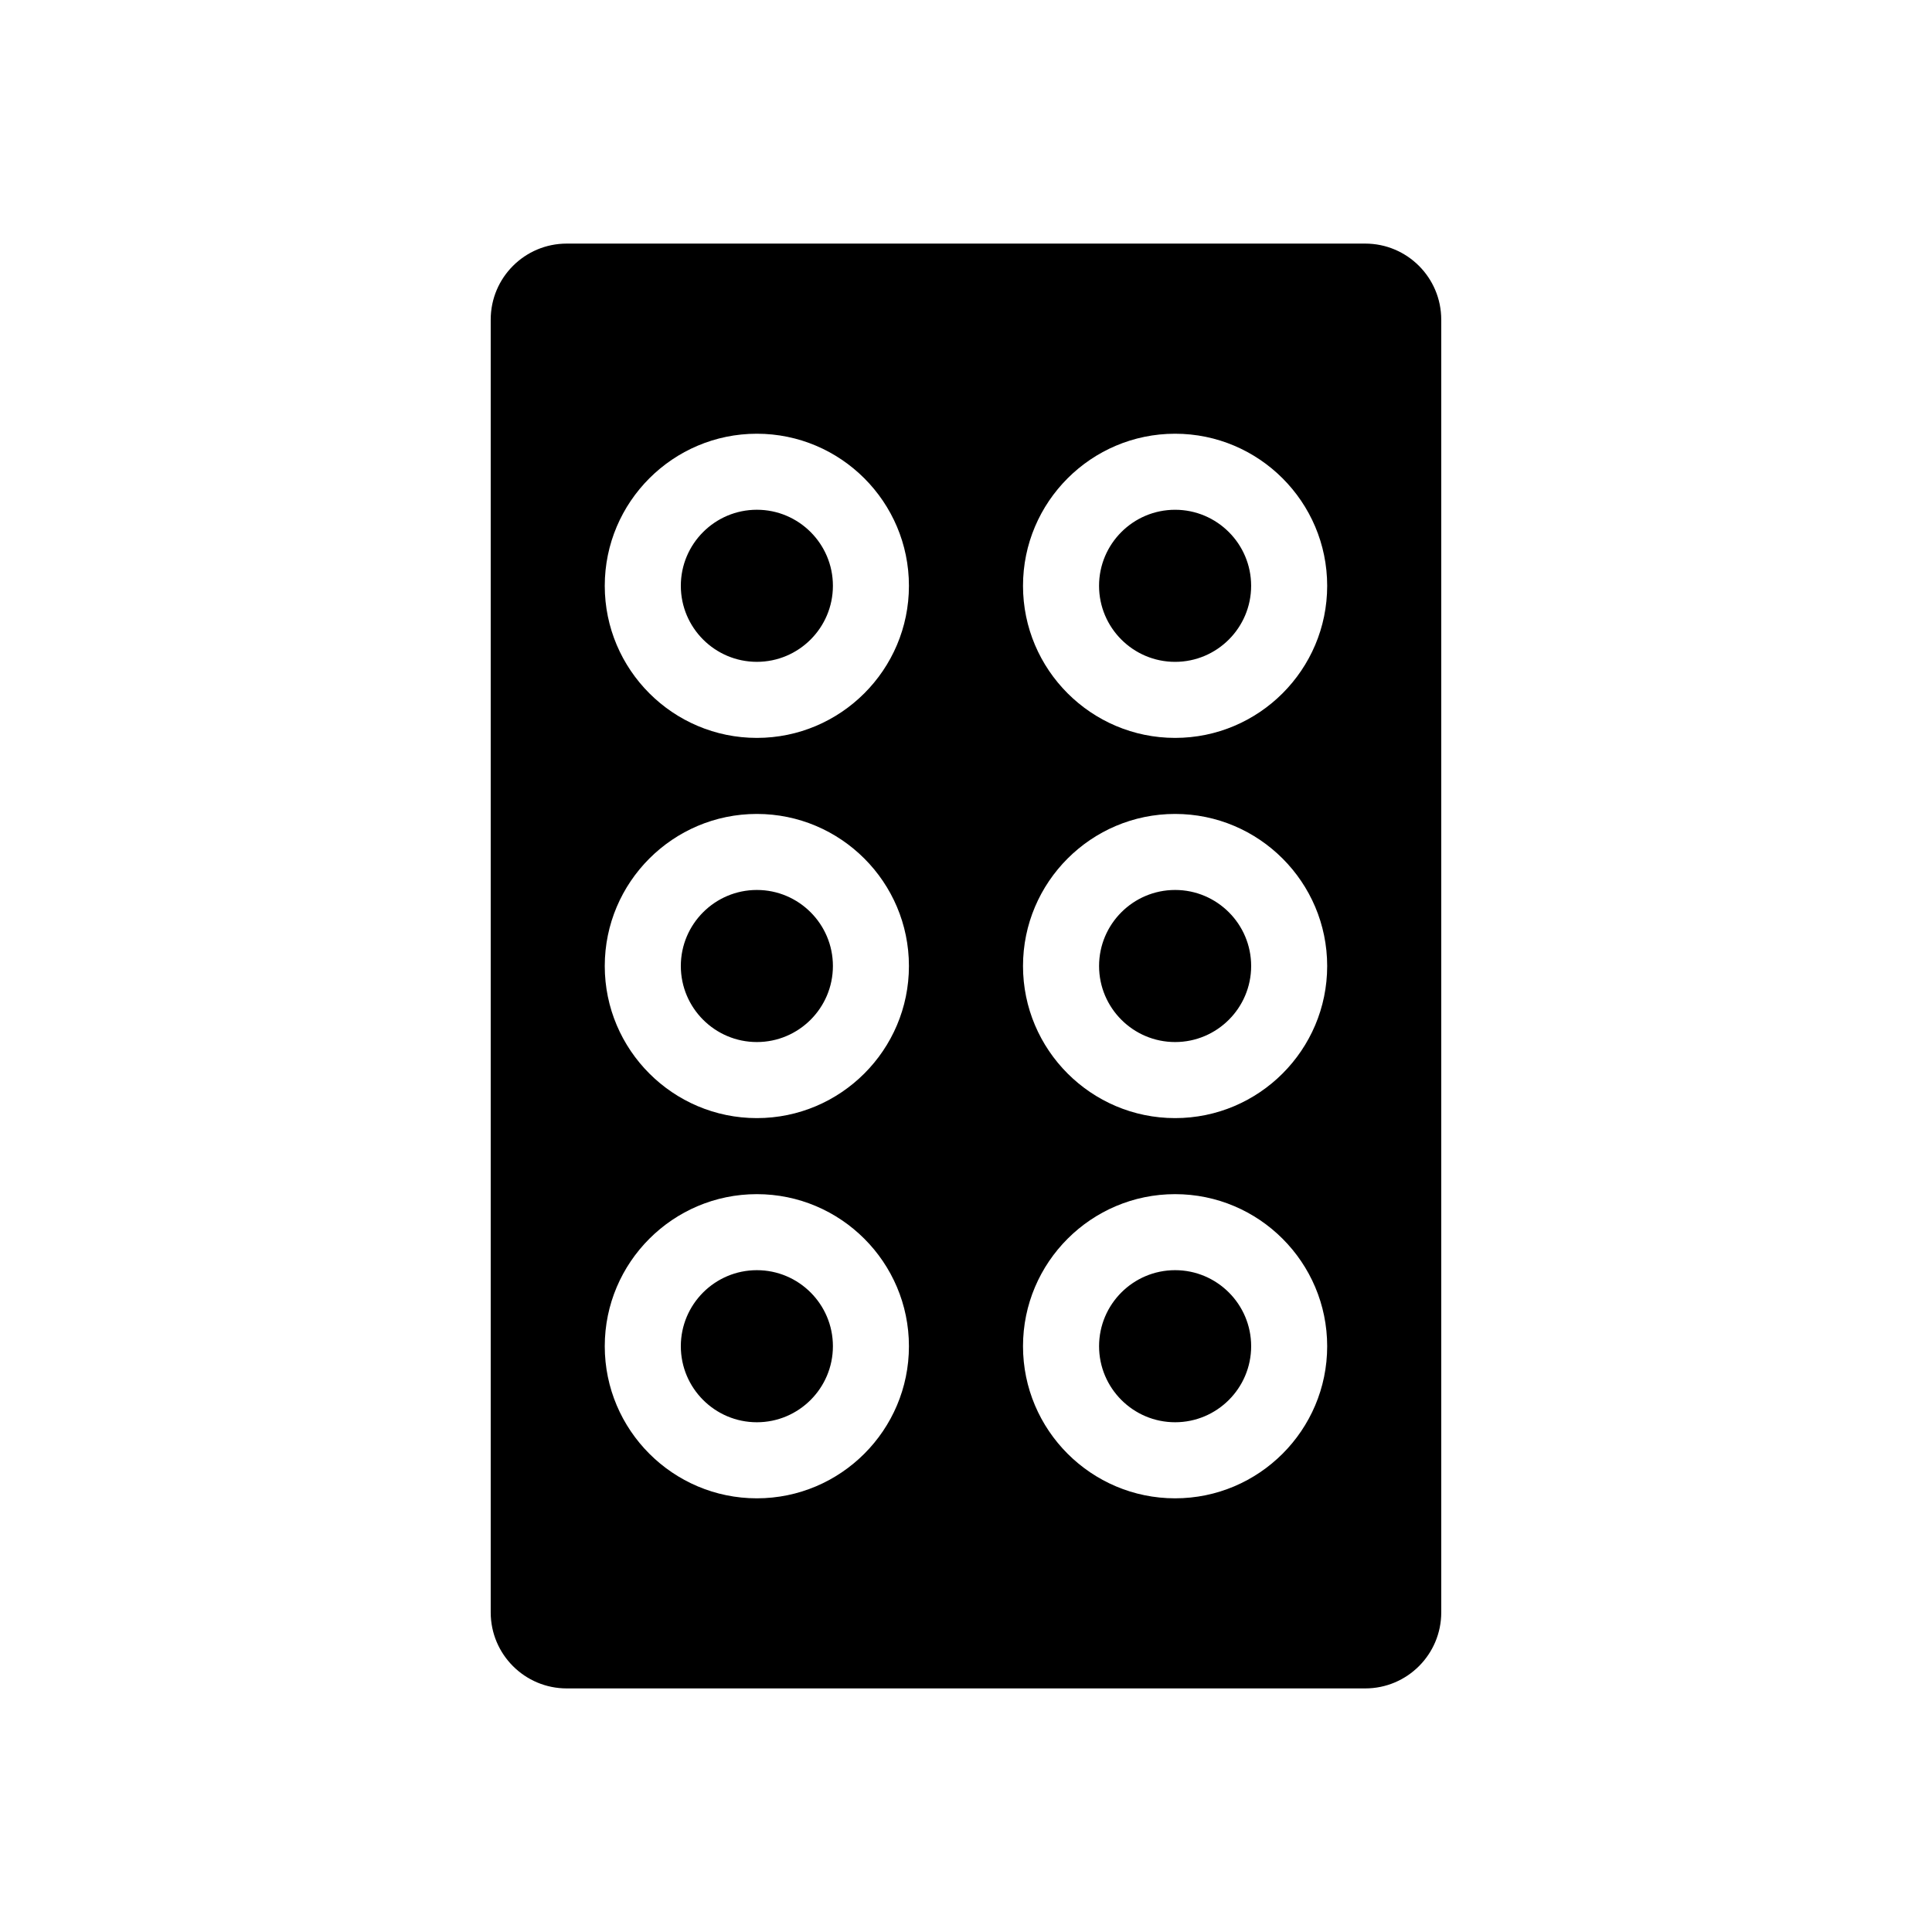 <?xml version="1.0" encoding="UTF-8"?>
<!-- Uploaded to: SVG Repo, www.svgrepo.com, Generator: SVG Repo Mixer Tools -->
<svg fill="#000000" width="800px" height="800px" version="1.1" viewBox="144 144 512 512" xmlns="http://www.w3.org/2000/svg">
 <path d="m475.57 500.76c0 11.113-9.039 20.152-20.152 20.152s-20.152-9.039-20.152-20.152 9.039-20.152 20.152-20.152 20.152 9.035 20.152 20.152zm-20.152-120.91c-11.113 0-20.152 9.039-20.152 20.152s9.039 20.152 20.152 20.152 20.152-9.039 20.152-20.152c0-11.117-9.039-20.152-20.152-20.152zm-110.84 0c-11.113 0-20.152 9.039-20.152 20.152s9.039 20.152 20.152 20.152 20.152-9.039 20.152-20.152c0-11.117-9.035-20.152-20.152-20.152zm0 100.76c-11.113 0-20.152 9.039-20.152 20.152s9.039 20.152 20.152 20.152 20.152-9.039 20.152-20.152c0-11.117-9.035-20.152-20.152-20.152zm0-201.52c-11.113 0-20.152 9.039-20.152 20.152s9.039 20.152 20.152 20.152 20.152-9.039 20.152-20.152c0-11.117-9.035-20.152-20.152-20.152zm181.37-50.383v342.59c0 11.129-9.023 20.152-20.152 20.152h-211.6c-11.129 0-20.152-9.023-20.152-20.152v-342.59c0-11.129 9.023-20.152 20.152-20.152h211.6c11.125 0 20.148 9.023 20.148 20.152zm-141.07 272.06c0-22.223-18.082-40.305-40.305-40.305s-40.305 18.082-40.305 40.305c0 22.223 18.082 40.305 40.305 40.305s40.305-18.082 40.305-40.305zm0-100.76c0-22.223-18.082-40.305-40.305-40.305s-40.305 18.082-40.305 40.305 18.082 40.305 40.305 40.305 40.305-18.082 40.305-40.305zm0-100.76c0-22.223-18.082-40.305-40.305-40.305s-40.305 18.082-40.305 40.305c0 22.223 18.082 40.305 40.305 40.305s40.305-18.082 40.305-40.305zm110.84 201.52c0-22.223-18.082-40.305-40.305-40.305-22.223 0-40.305 18.082-40.305 40.305 0 22.223 18.082 40.305 40.305 40.305 22.223 0 40.305-18.082 40.305-40.305zm0-100.76c0-22.223-18.082-40.305-40.305-40.305-22.223 0-40.305 18.082-40.305 40.305s18.082 40.305 40.305 40.305c22.223 0 40.305-18.082 40.305-40.305zm0-100.76c0-22.223-18.082-40.305-40.305-40.305-22.223 0-40.305 18.082-40.305 40.305 0 22.223 18.082 40.305 40.305 40.305 22.223 0 40.305-18.082 40.305-40.305zm-40.305-20.152c-11.113 0-20.152 9.039-20.152 20.152s9.039 20.152 20.152 20.152 20.152-9.039 20.152-20.152c0-11.117-9.039-20.152-20.152-20.152z"/>
</svg>
